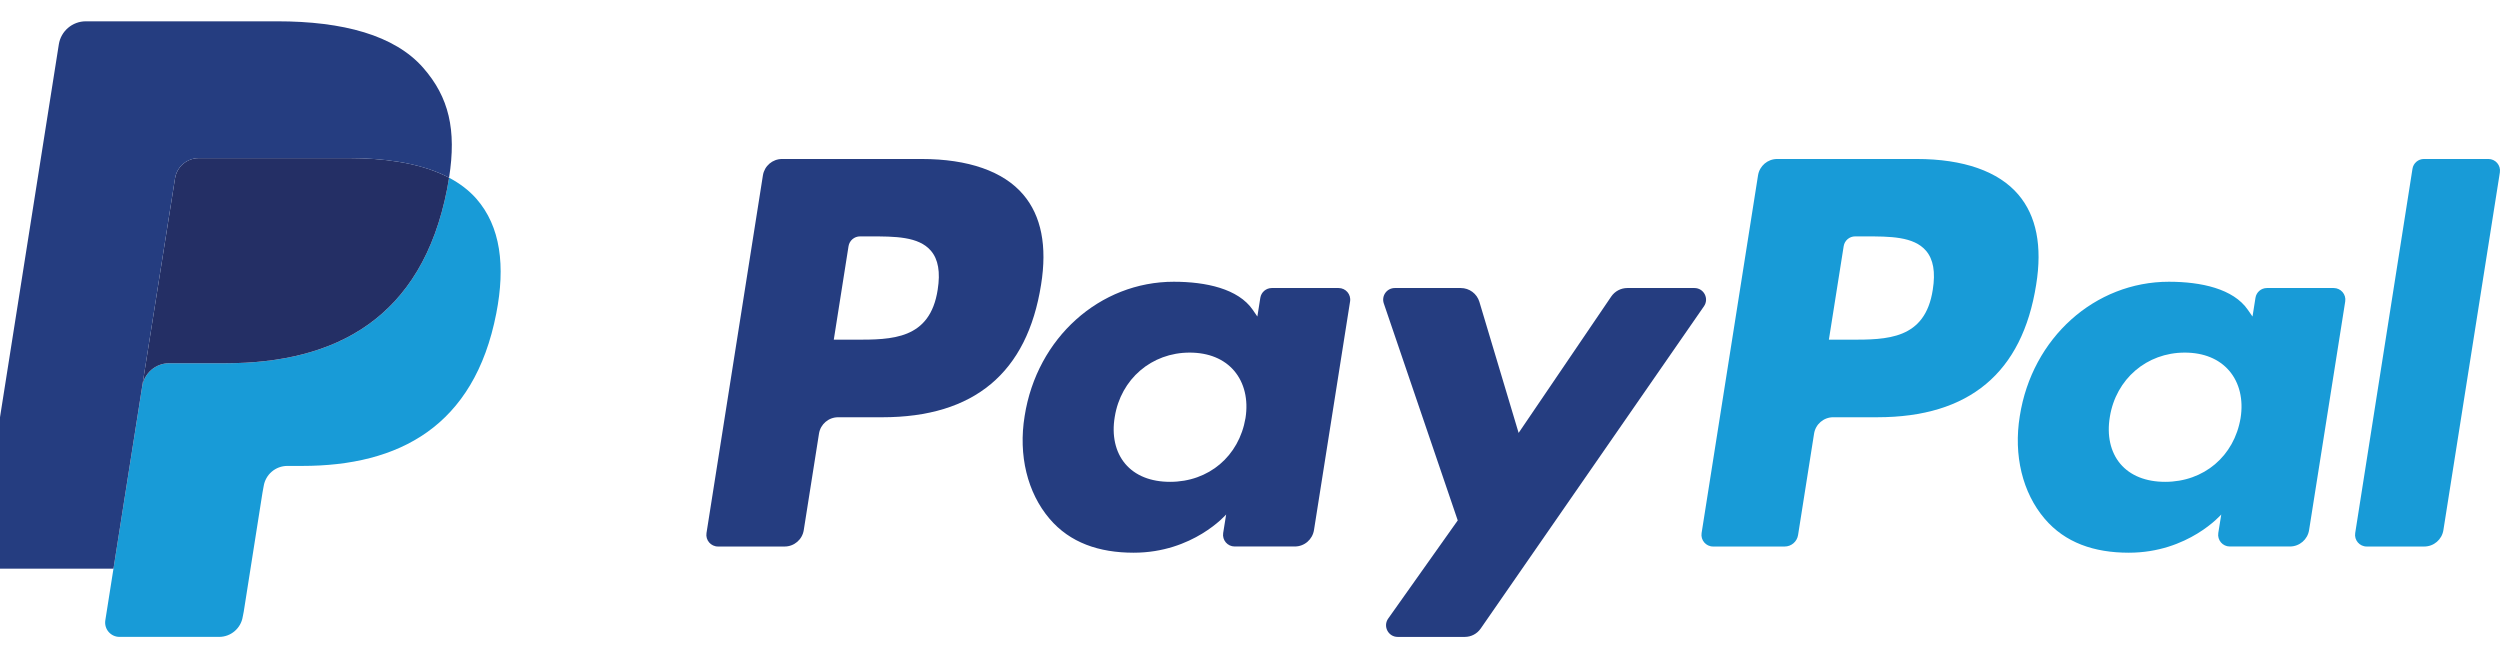 <?xml version="1.0" encoding="utf-8"?>
<!-- Generator: Adobe Illustrator 16.0.0, SVG Export Plug-In . SVG Version: 6.00 Build 0)  -->
<!DOCTYPE svg PUBLIC "-//W3C//DTD SVG 1.1//EN" "http://www.w3.org/Graphics/SVG/1.1/DTD/svg11.dtd">
<svg version="1.1" id="Layer_1" xmlns="http://www.w3.org/2000/svg" xmlns:xlink="http://www.w3.org/1999/xlink" x="0px" y="0px"
	 width="193.836px" height="50px" viewBox="0 0 193.836 50" enable-background="new 0 0 193.836 50" xml:space="preserve">
<path fill="#253D80" d="M72.704,22.457c-0.592,3.881-3.557,3.881-6.425,3.881h-1.632l1.143-7.248
	c0.069-0.439,0.449-0.762,0.891-0.762h0.749c1.953,0,3.795,0,4.748,1.114C72.746,20.106,72.919,21.093,72.704,22.457 M71.455,12.327
	H60.638c-0.741,0-1.369,0.538-1.486,1.268l-4.375,27.737c-0.086,0.547,0.338,1.042,0.892,1.042h5.164
	c0.742,0,1.372-0.538,1.486-1.271l1.181-7.48c0.112-0.731,0.743-1.271,1.482-1.271h3.425c7.125,0,11.236-3.448,12.312-10.28
	c0.483-2.989,0.02-5.339-1.38-6.982C77.803,13.282,75.075,12.327,71.455,12.327"/>
<path fill="#253D80" d="M96.569,32.415c-0.501,2.958-2.85,4.944-5.846,4.944c-1.503,0-2.705-0.483-3.477-1.396
	c-0.766-0.907-1.058-2.2-0.814-3.64c0.468-2.934,2.855-4.985,5.806-4.985c1.472,0,2.666,0.49,3.454,1.412
	C96.481,29.681,96.796,30.98,96.569,32.415 M103.789,22.332h-5.18c-0.441,0-0.823,0.322-0.891,0.761l-0.229,1.449l-0.362-0.526
	c-1.121-1.627-3.622-2.171-6.118-2.171c-5.724,0-10.613,4.334-11.565,10.416c-0.494,3.035,0.209,5.936,1.931,7.958
	c1.579,1.86,3.838,2.635,6.523,2.635c4.613,0,7.171-2.965,7.171-2.965l-0.231,1.439c-0.086,0.55,0.337,1.044,0.889,1.044h4.666
	c0.742,0,1.368-0.539,1.486-1.271l2.799-17.729C104.765,22.827,104.343,22.332,103.789,22.332"/>
<path fill="#253D80" d="M131.376,22.332h-5.205c-0.496,0-0.963,0.248-1.245,0.66l-7.18,10.573l-3.042-10.16
	c-0.191-0.637-0.778-1.073-1.443-1.073h-5.114c-0.621,0-1.053,0.607-0.855,1.193l5.733,16.825l-5.392,7.61
	c-0.423,0.598,0.005,1.423,0.737,1.423h5.198c0.494,0,0.955-0.24,1.235-0.646l17.313-24.99
	C132.53,23.15,132.106,22.332,131.376,22.332"/>
<path fill="#189BD7" d="M149.858,22.457c-0.591,3.881-3.556,3.881-6.425,3.881h-1.632l1.147-7.248
	c0.068-0.439,0.444-0.762,0.888-0.762h0.749c1.951,0,3.795,0,4.748,1.114C149.901,20.106,150.074,21.093,149.858,22.457
	 M148.609,12.327H137.79c-0.738,0-1.367,0.538-1.482,1.268l-4.376,27.737c-0.086,0.547,0.338,1.042,0.891,1.042h5.552
	c0.515,0,0.956-0.377,1.037-0.89l1.241-7.862c0.114-0.731,0.746-1.271,1.484-1.271h3.423c7.126,0,11.237-3.448,12.313-10.28
	c0.485-2.989,0.019-5.339-1.382-6.982C154.955,13.282,152.229,12.327,148.609,12.327"/>
<path fill="#189BD7" d="M173.722,32.415c-0.496,2.958-2.849,4.944-5.845,4.944c-1.5,0-2.706-0.483-3.478-1.396
	c-0.765-0.907-1.053-2.2-0.813-3.64c0.471-2.934,2.855-4.985,5.806-4.985c1.472,0,2.665,0.49,3.454,1.412
	C173.638,29.681,173.951,30.98,173.722,32.415 M180.942,22.332h-5.177c-0.445,0-0.822,0.322-0.889,0.761l-0.229,1.449l-0.366-0.526
	c-1.12-1.627-3.618-2.171-6.115-2.171c-5.725,0-10.611,4.334-11.563,10.416c-0.494,3.035,0.206,5.936,1.928,7.958
	c1.581,1.86,3.836,2.635,6.523,2.635c4.611,0,7.17-2.965,7.17-2.965l-0.231,1.439c-0.085,0.55,0.337,1.044,0.892,1.044h4.666
	c0.737,0,1.368-0.539,1.482-1.271l2.802-17.729C181.921,22.827,181.497,22.332,180.942,22.332"/>
<path fill="#189BD7" d="M187.05,13.088l-4.441,28.244c-0.087,0.547,0.337,1.042,0.889,1.042h4.464c0.742,0,1.371-0.538,1.485-1.271
	l4.379-27.735c0.086-0.548-0.338-1.042-0.89-1.042h-4.997C187.497,12.327,187.117,12.648,187.05,13.088"/>
<path fill="#189BD7" d="M34.819,13.779c-0.044,0.283-0.095,0.572-0.152,0.87c-1.956,10.044-8.65,13.516-17.199,13.516h-4.353
	c-1.045,0-1.926,0.759-2.089,1.79L8.798,44.088l-0.632,4.007c-0.106,0.676,0.416,1.286,1.1,1.286h7.72
	c0.915,0,1.691-0.664,1.835-1.565l0.077-0.392l1.453-9.225l0.093-0.507c0.143-0.904,0.921-1.567,1.835-1.567h1.154
	c7.479,0,13.334-3.038,15.046-11.826c0.715-3.671,0.344-6.736-1.546-8.892C36.359,14.758,35.65,14.218,34.819,13.779"/>
<path fill="#242F65" d="M32.773,12.962c-0.3-0.085-0.608-0.166-0.924-0.237c-0.318-0.069-0.644-0.131-0.979-0.184
	c-1.173-0.19-2.458-0.281-3.837-0.281H15.404c-0.287,0-0.558,0.065-0.801,0.182c-0.537,0.258-0.935,0.765-1.032,1.387l-2.475,15.667
	l-0.07,0.458c0.163-1.031,1.043-1.79,2.089-1.79h4.353c8.548,0,15.243-3.472,17.2-13.516c0.058-0.297,0.107-0.588,0.151-0.87
	c-0.495-0.263-1.031-0.487-1.608-0.679C33.068,13.052,32.922,13.007,32.773,12.962"/>
<path fill="#253D80" d="M13.571,13.829c0.097-0.622,0.495-1.129,1.032-1.385c0.245-0.117,0.515-0.183,0.801-0.183h11.628
	c1.379,0,2.664,0.09,3.837,0.281c0.335,0.053,0.662,0.115,0.979,0.185c0.316,0.071,0.624,0.15,0.924,0.237
	c0.148,0.044,0.295,0.091,0.439,0.136c0.577,0.191,1.113,0.417,1.608,0.679c0.581-3.712-0.004-6.24-2.012-8.529
	c-2.212-2.519-6.206-3.598-11.316-3.598H6.656c-1.044,0-1.935,0.759-2.096,1.793l-6.179,39.168
	c-0.122,0.776,0.476,1.476,1.257,1.476h9.16l2.299-14.592L13.571,13.829z"/>
</svg>
